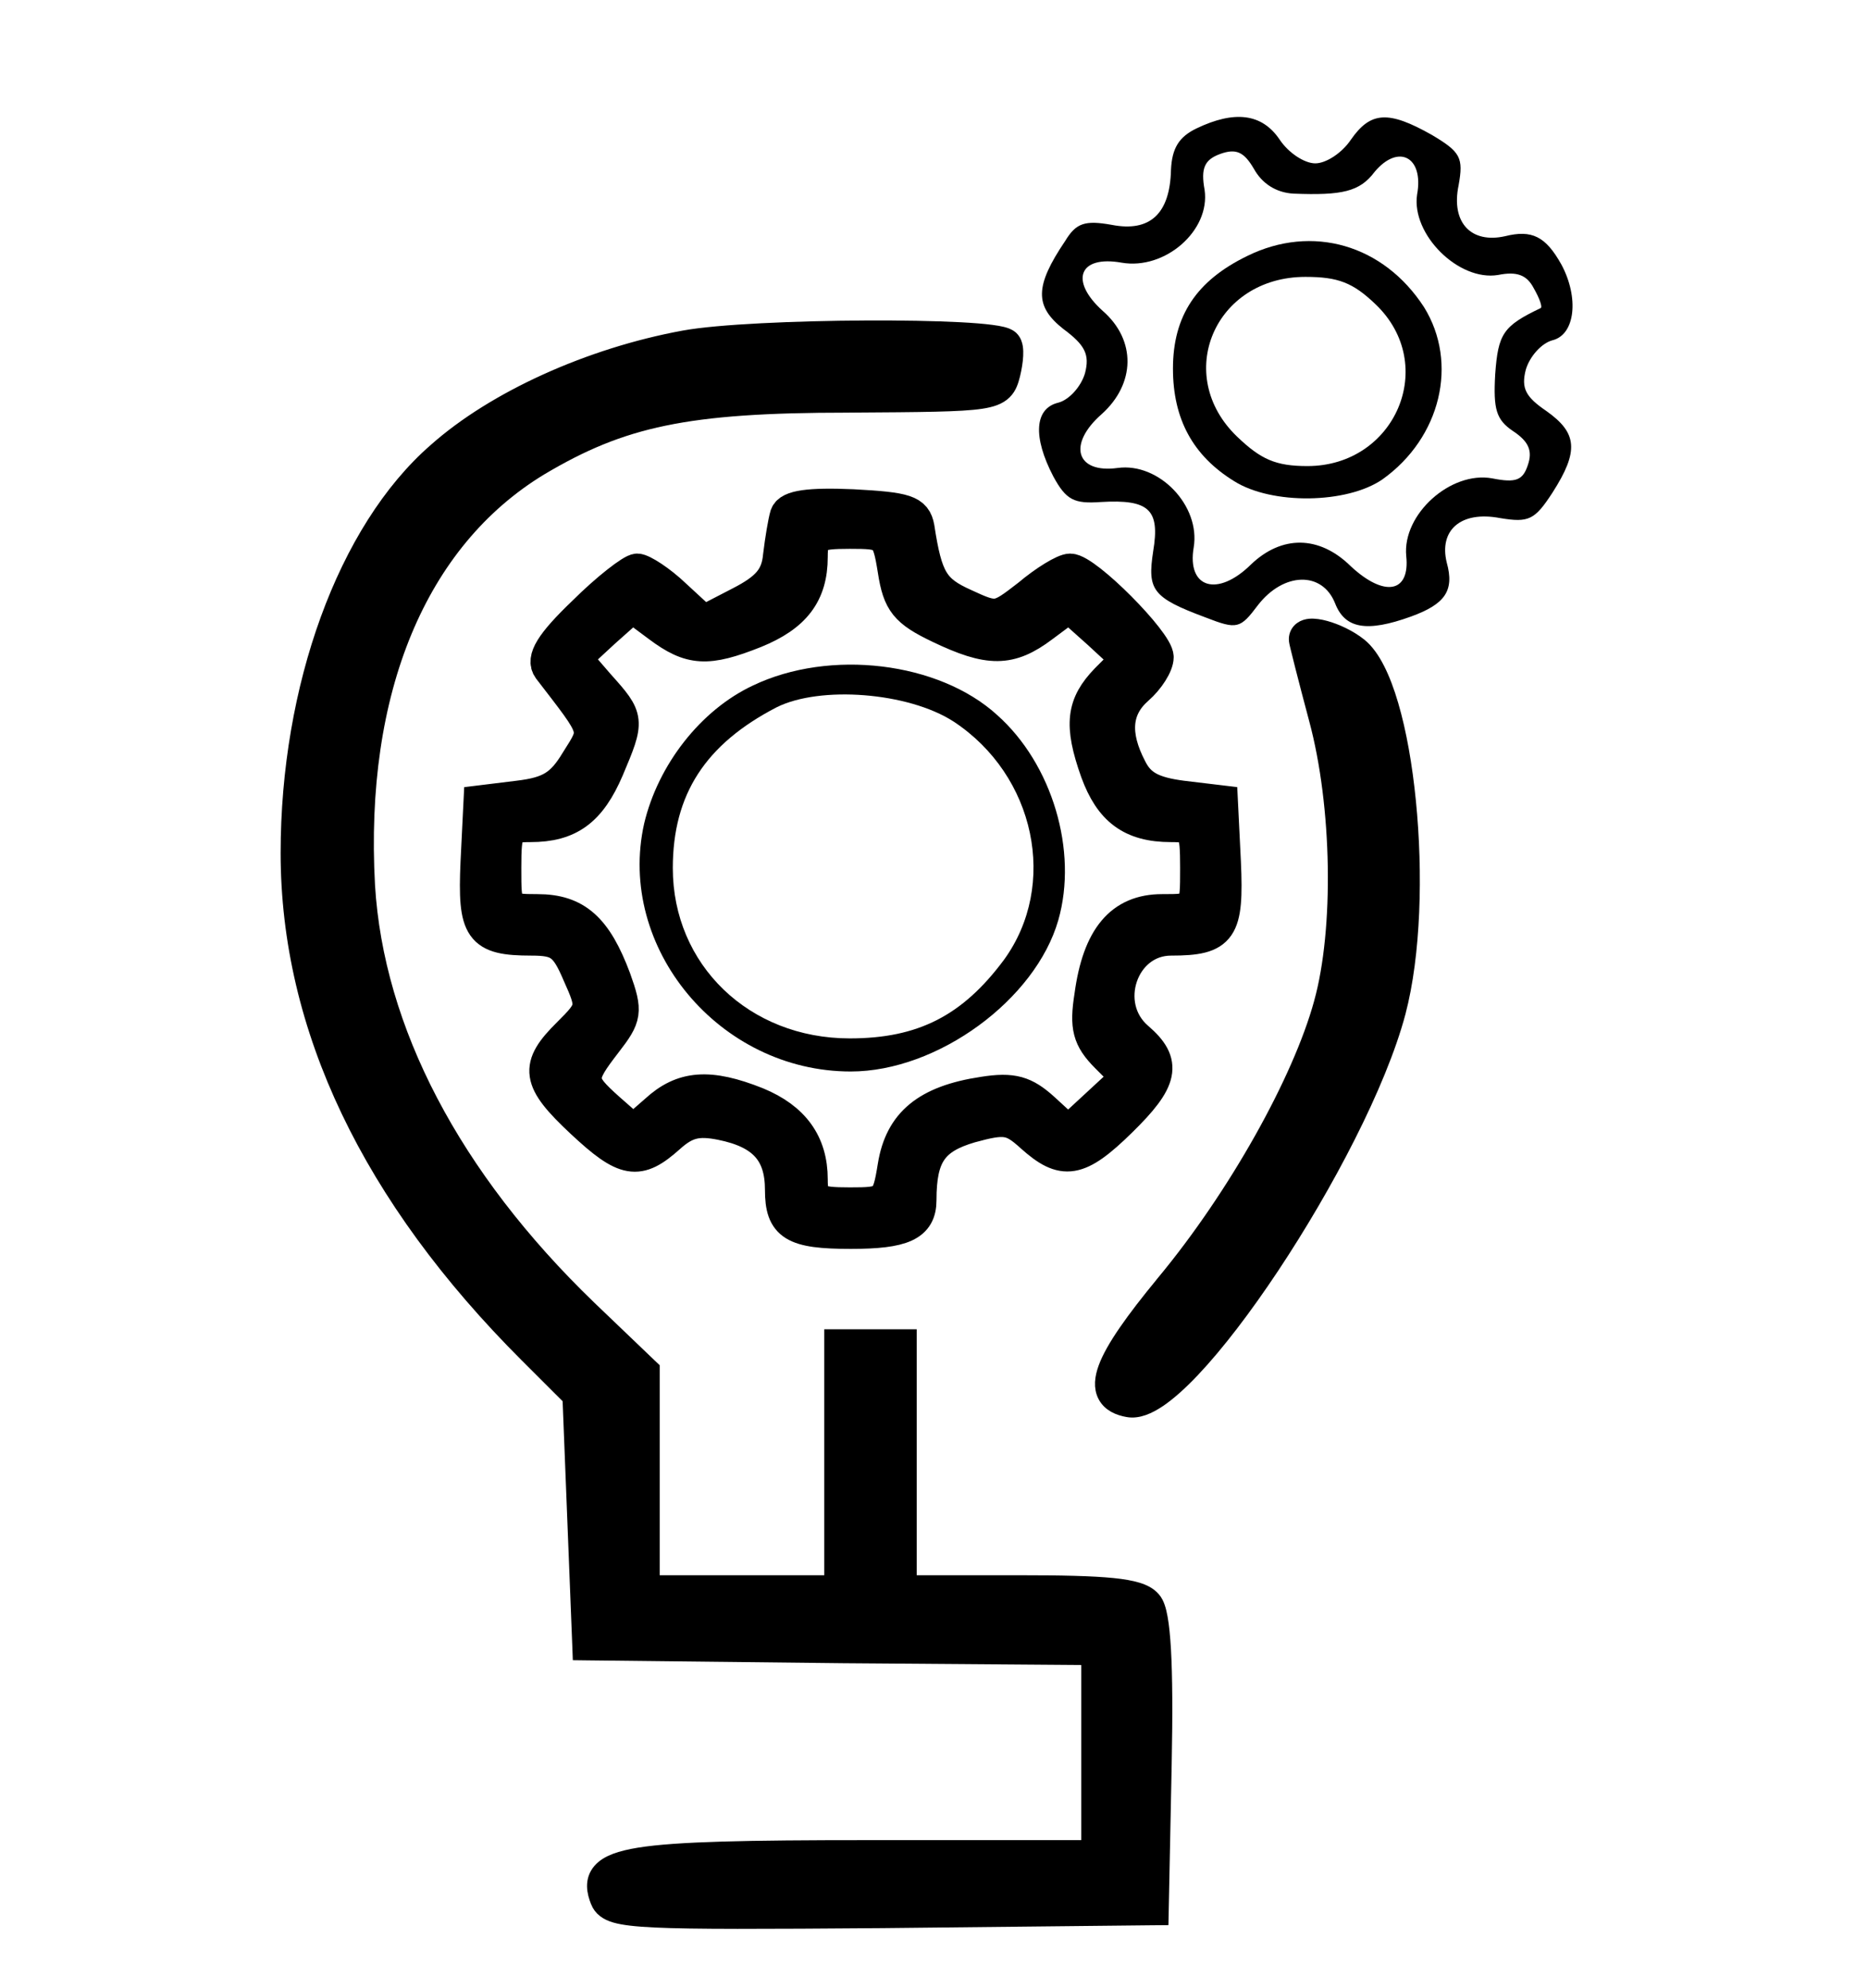 <svg xmlns="http://www.w3.org/2000/svg"  height="50" viewBox="0 0 47 60" fill="none">
  <path d="M31.431 3.874C30.894 4.131 30.685 4.474 30.655 5.131C30.625 6.444 30.028 7.015 28.864 6.787C28.058 6.644 27.79 6.73 27.462 7.272C26.536 8.643 26.536 9.243 27.402 9.928C28.058 10.414 28.208 10.699 28.058 11.27C27.939 11.67 27.581 12.07 27.253 12.155C26.536 12.327 26.477 13.184 27.103 14.383C27.491 15.097 27.73 15.211 28.536 15.154C29.998 15.068 30.327 15.382 30.118 16.639C29.939 17.809 30.088 18.038 31.699 18.638C32.654 19.009 32.744 18.98 33.281 18.266C34.057 17.267 35.221 17.238 35.609 18.209C35.907 18.98 36.564 19.095 37.907 18.609C38.922 18.238 39.22 17.838 38.981 16.981C38.743 16.011 39.399 15.411 40.593 15.639C41.458 15.782 41.638 15.696 42.175 14.868C42.98 13.612 42.921 13.069 41.996 12.412C41.369 11.984 41.22 11.727 41.369 11.156C41.488 10.756 41.846 10.357 42.175 10.271C42.861 10.1 42.98 8.986 42.443 7.986C41.966 7.13 41.548 6.93 40.742 7.13C39.727 7.358 39.101 6.73 39.34 5.588C39.489 4.76 39.399 4.588 38.534 4.074C37.221 3.332 36.683 3.36 36.087 4.217C35.818 4.617 35.34 4.931 35.012 4.931C34.684 4.931 34.206 4.617 33.938 4.217C33.401 3.417 32.565 3.332 31.431 3.874ZM34.355 5.845C35.818 5.902 36.355 5.788 36.803 5.188C37.519 4.331 38.295 4.731 38.086 5.873C37.907 7.073 39.34 8.5 40.533 8.3C41.1 8.186 41.399 8.3 41.608 8.7C41.787 9.014 41.876 9.271 41.817 9.3C40.682 9.842 40.533 10.071 40.444 11.299C40.384 12.355 40.474 12.669 40.981 13.012C41.458 13.326 41.578 13.612 41.429 14.04C41.279 14.497 41.071 14.583 40.354 14.44C39.101 14.211 37.638 15.525 37.758 16.782C37.877 17.895 37.101 18.038 36.087 17.096C35.132 16.153 33.997 16.153 33.072 17.038C32.058 18.038 31.132 17.752 31.341 16.524C31.55 15.268 30.297 13.954 29.043 14.126C27.79 14.297 27.521 13.412 28.566 12.498C29.581 11.584 29.61 10.271 28.596 9.386C27.581 8.472 27.879 7.701 29.163 7.929C30.476 8.158 31.849 6.958 31.67 5.73C31.55 5.074 31.67 4.817 32.147 4.645C32.625 4.474 32.863 4.588 33.162 5.102C33.401 5.531 33.818 5.816 34.355 5.845Z" fill="black"/>
  <path d="M32.953 7.729C31.431 8.472 30.715 9.528 30.715 11.127C30.715 12.641 31.312 13.755 32.565 14.526C33.699 15.24 35.967 15.211 37.042 14.469C38.803 13.212 39.34 10.956 38.295 9.271C37.072 7.387 34.923 6.758 32.953 7.729ZM36.833 9.186C38.743 11.013 37.43 14.069 34.774 14.069C33.819 14.069 33.371 13.869 32.655 13.184C30.715 11.327 31.968 8.358 34.714 8.358C35.699 8.358 36.147 8.529 36.833 9.186Z" fill="black"/>
  <path d="M15.957 10.225L15.957 10.225C16.996 10.035 19.331 9.935 21.436 9.924C22.492 9.919 23.5 9.936 24.27 9.976C24.654 9.996 24.983 10.022 25.231 10.055C25.355 10.071 25.464 10.089 25.552 10.111C25.595 10.122 25.639 10.135 25.678 10.15C25.713 10.164 25.763 10.188 25.807 10.226L25.807 10.226L25.814 10.233C25.898 10.313 25.924 10.423 25.934 10.488C25.946 10.564 25.947 10.649 25.943 10.733C25.935 10.903 25.902 11.104 25.855 11.3L25.855 11.3L25.853 11.305L25.849 11.321C25.809 11.476 25.759 11.668 25.608 11.816C25.451 11.971 25.222 12.046 24.914 12.092C24.303 12.184 23.158 12.191 20.958 12.205L20.898 12.206H20.896C18.453 12.206 16.75 12.313 15.347 12.604C13.951 12.893 12.843 13.367 11.595 14.111C7.942 16.331 6.048 20.848 6.373 26.733C6.637 31.08 8.955 35.536 13.071 39.503C13.071 39.503 13.071 39.503 13.071 39.503L14.891 41.245L14.968 41.318V41.425V44.738V47.8H17.703H20.437V44.338V40.626V40.376H20.687H21.582H22.478H22.728V40.626V44.338V47.8H26.029C27.357 47.8 28.271 47.821 28.889 47.883C29.198 47.914 29.445 47.957 29.637 48.016C29.825 48.074 29.985 48.156 30.096 48.284C30.159 48.353 30.199 48.442 30.228 48.525C30.259 48.614 30.284 48.721 30.306 48.841C30.35 49.083 30.382 49.404 30.405 49.803C30.45 50.601 30.457 51.737 30.427 53.224L30.427 53.224L30.338 57.621L30.333 57.864L30.091 57.866L21.943 57.952L21.943 57.952C18.275 57.98 16.23 57.988 15.08 57.934C14.509 57.907 14.136 57.865 13.889 57.794C13.763 57.758 13.656 57.71 13.569 57.642C13.477 57.571 13.42 57.487 13.383 57.399L13.383 57.398C13.264 57.108 13.194 56.767 13.439 56.484C13.55 56.357 13.707 56.265 13.894 56.194C14.082 56.123 14.318 56.066 14.604 56.02C15.74 55.838 17.846 55.796 21.493 55.796H28.197V52.905V50.012L20.775 49.956L20.774 49.956L13.074 49.871L12.836 49.868L12.827 49.631L12.678 45.861L12.533 42.19L11.229 40.888L11.229 40.888C6.481 36.144 4.023 31.029 4.023 25.748C4.023 20.767 5.735 16.002 8.465 13.624C10.237 12.046 13.117 10.745 15.957 10.225Z" fill="black" stroke="black" stroke-width="0.5"/>
  <path d="M19.046 15.553C18.986 15.753 18.896 16.296 18.837 16.781C18.777 17.438 18.479 17.781 17.643 18.209L16.539 18.78L15.673 17.981C15.226 17.552 14.688 17.21 14.539 17.21C14.39 17.21 13.644 17.781 12.928 18.495C11.943 19.437 11.674 19.894 11.883 20.18C13.375 22.121 13.345 21.979 12.719 22.978C12.271 23.721 11.913 23.949 10.958 24.063L9.794 24.206L9.704 26.034C9.615 28.061 9.794 28.346 11.346 28.346C12.181 28.346 12.39 28.489 12.778 29.403C13.226 30.403 13.226 30.46 12.48 31.202C11.465 32.202 11.525 32.601 12.868 33.858C14.181 35.086 14.569 35.143 15.494 34.315C16.002 33.858 16.36 33.772 17.076 33.915C18.359 34.172 18.896 34.772 18.896 35.914C18.896 36.97 19.255 37.199 20.985 37.199C22.567 37.199 23.075 36.97 23.075 36.228C23.075 34.857 23.433 34.343 24.597 34.001C25.641 33.715 25.85 33.744 26.447 34.286C27.402 35.143 27.85 35.086 29.133 33.829C30.386 32.601 30.506 32.087 29.64 31.345C28.476 30.346 29.163 28.346 30.655 28.346C32.177 28.346 32.356 28.061 32.267 26.034L32.177 24.206L30.983 24.063C30.118 23.949 29.7 23.749 29.431 23.206C28.894 22.178 28.954 21.379 29.64 20.779C29.968 20.494 30.237 20.065 30.237 19.837C30.237 19.38 28.088 17.21 27.611 17.21C27.432 17.21 26.865 17.552 26.357 17.981C25.432 18.695 25.402 18.723 24.418 18.266C23.462 17.838 23.254 17.495 23.015 15.925C22.925 15.439 22.657 15.354 21.045 15.268C19.732 15.211 19.135 15.296 19.046 15.553ZM22.299 17.21C22.448 18.181 22.657 18.438 23.671 18.923C25.164 19.637 25.79 19.637 26.775 18.895L27.581 18.295L28.476 19.095L29.342 19.894L28.715 20.522C27.999 21.265 27.909 21.864 28.417 23.292C28.834 24.434 29.461 24.92 30.655 24.92C31.371 24.92 31.431 25.006 31.431 26.205C31.431 27.49 31.431 27.49 30.386 27.49C29.163 27.49 28.476 28.289 28.238 30.06C28.088 31.002 28.178 31.345 28.715 31.887L29.342 32.516L28.447 33.344L27.551 34.172L26.805 33.487C26.238 32.973 25.88 32.858 24.985 33.001C23.284 33.258 22.508 33.915 22.299 35.2C22.119 36.314 22.06 36.342 20.956 36.342C19.911 36.342 19.792 36.257 19.792 35.6C19.792 34.515 19.255 33.772 18.15 33.315C16.718 32.744 15.912 32.801 15.106 33.544L14.42 34.143L13.674 33.487C12.748 32.658 12.748 32.544 13.584 31.459C14.181 30.688 14.211 30.545 13.853 29.546C13.286 28.032 12.689 27.49 11.525 27.49C10.54 27.49 10.54 27.461 10.54 26.205C10.54 25.006 10.6 24.92 11.316 24.92C12.48 24.92 13.107 24.463 13.644 23.206C14.271 21.722 14.271 21.693 13.375 20.694L12.659 19.866L13.524 19.066L14.39 18.295L15.196 18.895C16.151 19.608 16.658 19.637 18.091 19.066C19.284 18.581 19.792 17.924 19.792 16.81C19.792 16.153 19.911 16.067 20.956 16.067C22.06 16.067 22.119 16.096 22.299 17.21Z" fill="black" stroke="black"/>
  <path d="M18.031 20.694C16.449 21.436 15.166 23.092 14.748 24.863C13.913 28.604 17.016 32.344 20.986 32.344C23.612 32.344 26.566 30.174 27.253 27.776C27.85 25.691 27.074 23.064 25.402 21.579C23.642 19.98 20.359 19.58 18.031 20.694ZM24.089 21.779C26.566 23.407 27.253 26.719 25.611 28.975C24.358 30.66 23.015 31.345 20.956 31.345C17.912 31.345 15.614 29.118 15.614 26.205C15.614 23.978 16.599 22.464 18.747 21.351C20.06 20.694 22.716 20.894 24.089 21.779Z" fill="black"/>
  <path d="M35.069 21.701L35.069 21.701C34.905 21.086 34.755 20.514 34.647 20.088C34.593 19.875 34.548 19.698 34.518 19.57C34.502 19.506 34.49 19.454 34.481 19.414C34.477 19.395 34.474 19.377 34.471 19.362C34.47 19.356 34.464 19.325 34.464 19.294C34.464 19.18 34.516 19.078 34.606 19.011C34.684 18.954 34.773 18.934 34.842 18.927C34.982 18.914 35.149 18.942 35.31 18.986C35.636 19.076 36.033 19.261 36.332 19.499L36.333 19.5C36.54 19.667 36.716 19.919 36.867 20.217C37.02 20.518 37.157 20.882 37.276 21.291C37.516 22.107 37.694 23.12 37.801 24.199C38.016 26.353 37.95 28.813 37.492 30.552L37.492 30.553C36.915 32.719 35.316 35.765 33.68 38.226C32.86 39.459 32.024 40.556 31.292 41.33C30.927 41.716 30.58 42.03 30.269 42.239C29.971 42.439 29.651 42.582 29.357 42.528C29.082 42.48 28.824 42.368 28.693 42.122C28.564 41.881 28.601 41.592 28.708 41.3C28.922 40.715 29.511 39.877 30.462 38.725L30.462 38.724C32.626 36.115 34.574 32.634 35.219 30.28L35.219 30.279C35.832 28.073 35.776 24.321 35.069 21.701Z" fill="black" stroke="black" stroke-width="0.5"/>
</svg>